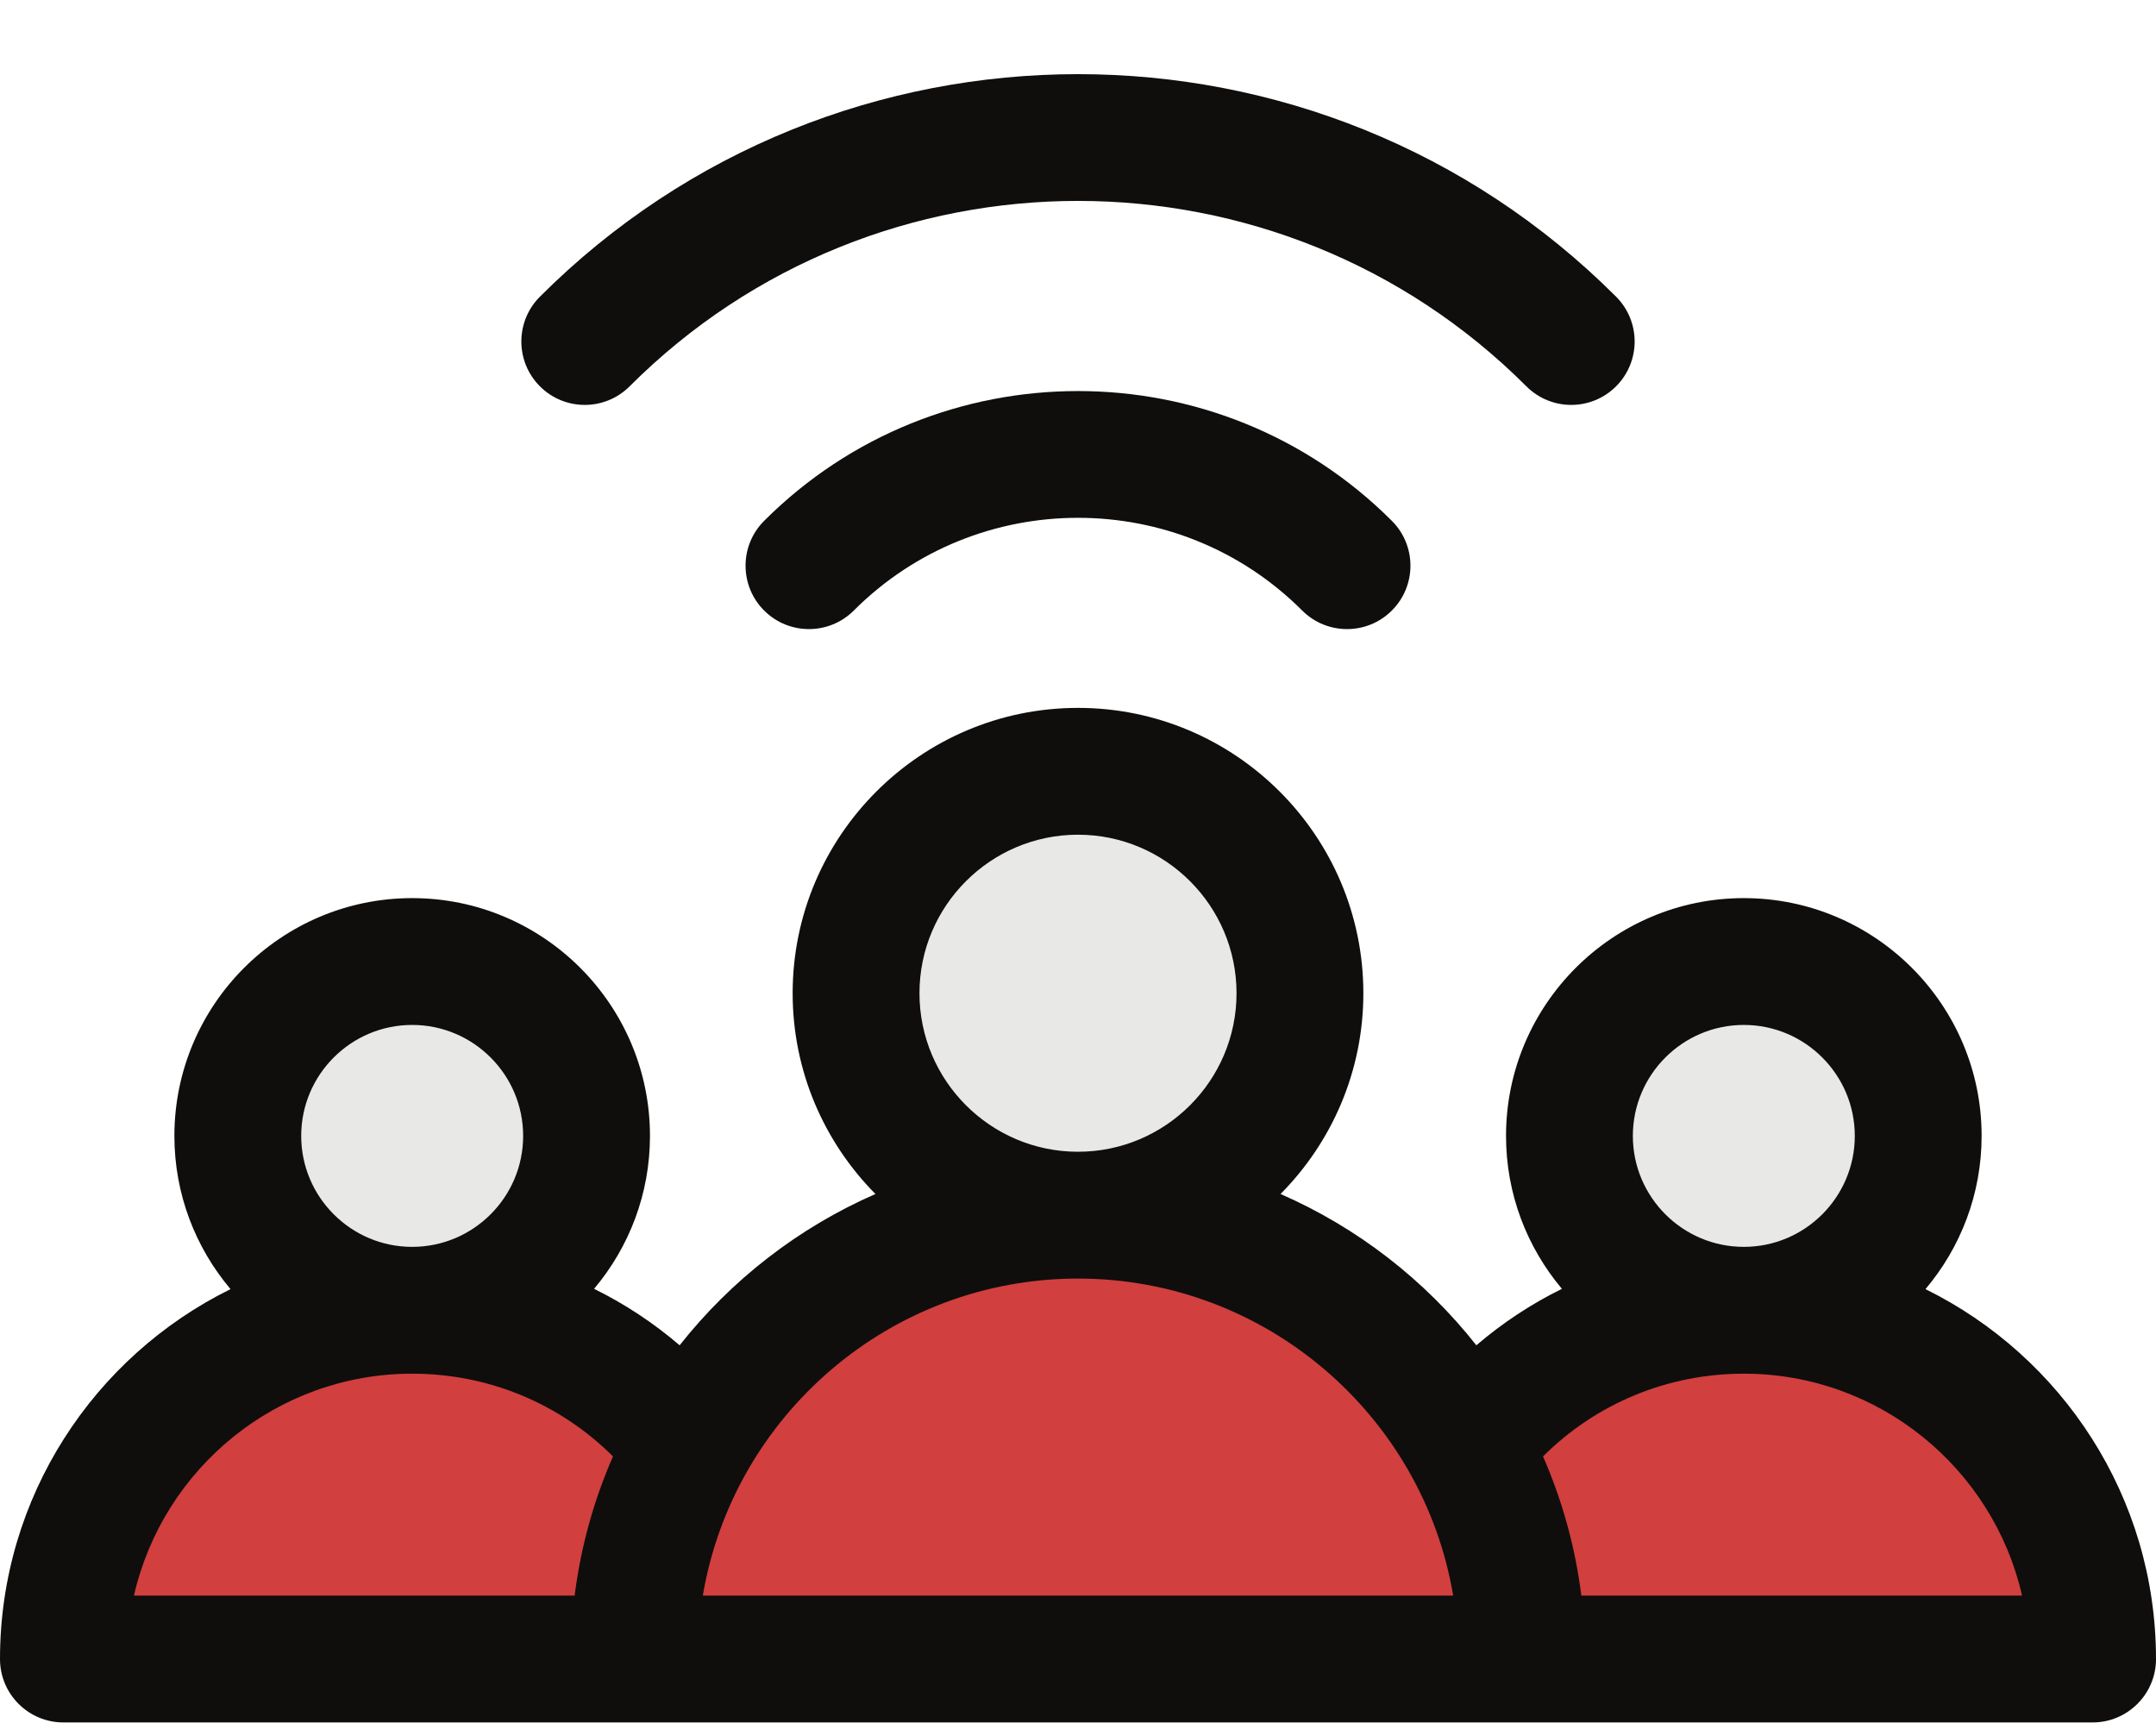 <?xml version="1.0" encoding="UTF-8" standalone="no"?><svg xmlns="http://www.w3.org/2000/svg" xmlns:xlink="http://www.w3.org/1999/xlink" fill="#0f0e0c" height="407.5" preserveAspectRatio="xMidYMid meet" version="1" viewBox="1.0 43.5 510.0 407.5" width="510" zoomAndPan="magnify"><g><g><g id="change1_1"><circle cx="413.5" cy="312.208" fill="#e8e8e7" r="41.25"/></g><g id="change1_2"><circle cx="256" cy="278.458" fill="#e8e8e7" r="52.5"/></g><g id="change1_3"><circle cx="98.5" cy="312.208" fill="#e8e8e7" r="41.25"/></g><g id="change2_1"><path d="M413.5,353.458c-26.6,0-50.26,12.59-65.34,32.14l12.84,50.36h135 C496,390.398,459.06,353.458,413.5,353.458z" fill="#d13f3f"/></g><g id="change2_2"><path d="M98.5,353.458c-45.56,0-82.5,36.94-82.5,82.5h135l12.84-50.36 C148.76,366.048,125.1,353.458,98.5,353.458z" fill="#d13f3f"/></g><g id="change3_1"><path d="M361,435.958H151c0-58.329,47.346-105,105-105C313.687,330.958,361,377.678,361,435.958z" fill="#d13f3f"/></g><g id="change4_1"><path d="M456.469,348.453c8.277-9.797,13.281-22.445,13.281-36.245c0-31.017-25.233-56.25-56.25-56.25s-56.25,25.233-56.25,56.25 c0,13.768,4.98,26.39,13.223,36.178c-7.246,3.562-14.041,8.042-20.241,13.356c-12.185-15.438-28.078-27.816-46.319-35.792 c12.099-12.205,19.587-28.989,19.587-47.492c0-37.22-30.28-67.5-67.5-67.5s-67.5,30.28-67.5,67.5 c0,18.503,7.488,35.287,19.587,47.492c-18.242,7.976-34.135,20.354-46.319,35.792c-6.201-5.314-12.995-9.794-20.241-13.356 c8.243-9.788,13.223-22.41,13.223-36.178c0-31.017-25.233-56.25-56.25-56.25s-56.25,25.233-56.25,56.25 c0,13.8,5.004,26.448,13.281,36.245C23.258,364.365,1,397.609,1,435.958c0,8.284,6.716,15,15,15c47.893,0,433.834,0,480,0 c8.284,0,15-6.716,15-15C511,397.609,488.742,364.365,456.469,348.453z M387.25,312.208c0-14.475,11.775-26.25,26.25-26.25 s26.25,11.775,26.25,26.25s-11.775,26.25-26.25,26.25S387.25,326.682,387.25,312.208z M218.5,278.458 c0-20.678,16.822-37.5,37.5-37.5s37.5,16.822,37.5,37.5s-16.822,37.5-37.5,37.5S218.5,299.135,218.5,278.458z M72.25,312.208 c0-14.475,11.775-26.25,26.25-26.25s26.25,11.775,26.25,26.25s-11.775,26.25-26.25,26.25S72.25,326.682,72.25,312.208z M98.5,368.458c18.055,0,34.926,7.05,47.501,19.567c-4.51,10.309-7.616,21.366-9.065,32.933H32.68 C39.52,390.934,66.435,368.458,98.5,368.458z M167.25,420.958c7.162-42.511,44.233-75,88.75-75s81.588,32.489,88.75,75H167.25z M375.064,420.958c-1.449-11.567-4.555-22.624-9.065-32.933c12.575-12.517,29.446-19.567,47.501-19.567 c32.065,0,58.98,22.477,65.82,52.5H375.064z"/><path d="M181.754,166.712c-5.858,5.857-5.858,15.355,0,21.213c5.856,5.857,15.354,5.858,21.213,0 c29.242-29.242,76.824-29.242,106.066,0c5.858,5.859,15.356,5.858,21.213,0c5.858-5.858,5.858-15.355,0-21.213 C289.307,125.772,222.693,125.772,181.754,166.712z"/><path d="M149.934,134.891c58.486-58.484,153.646-58.484,212.133,0c5.858,5.859,15.356,5.858,21.213,0 c5.858-5.858,5.858-15.355,0-21.213c-70.182-70.182-184.377-70.182-254.559,0c-5.858,5.858-5.858,15.355,0,21.213 C134.577,140.749,144.075,140.75,149.934,134.891z"/></g></g></g></svg>
